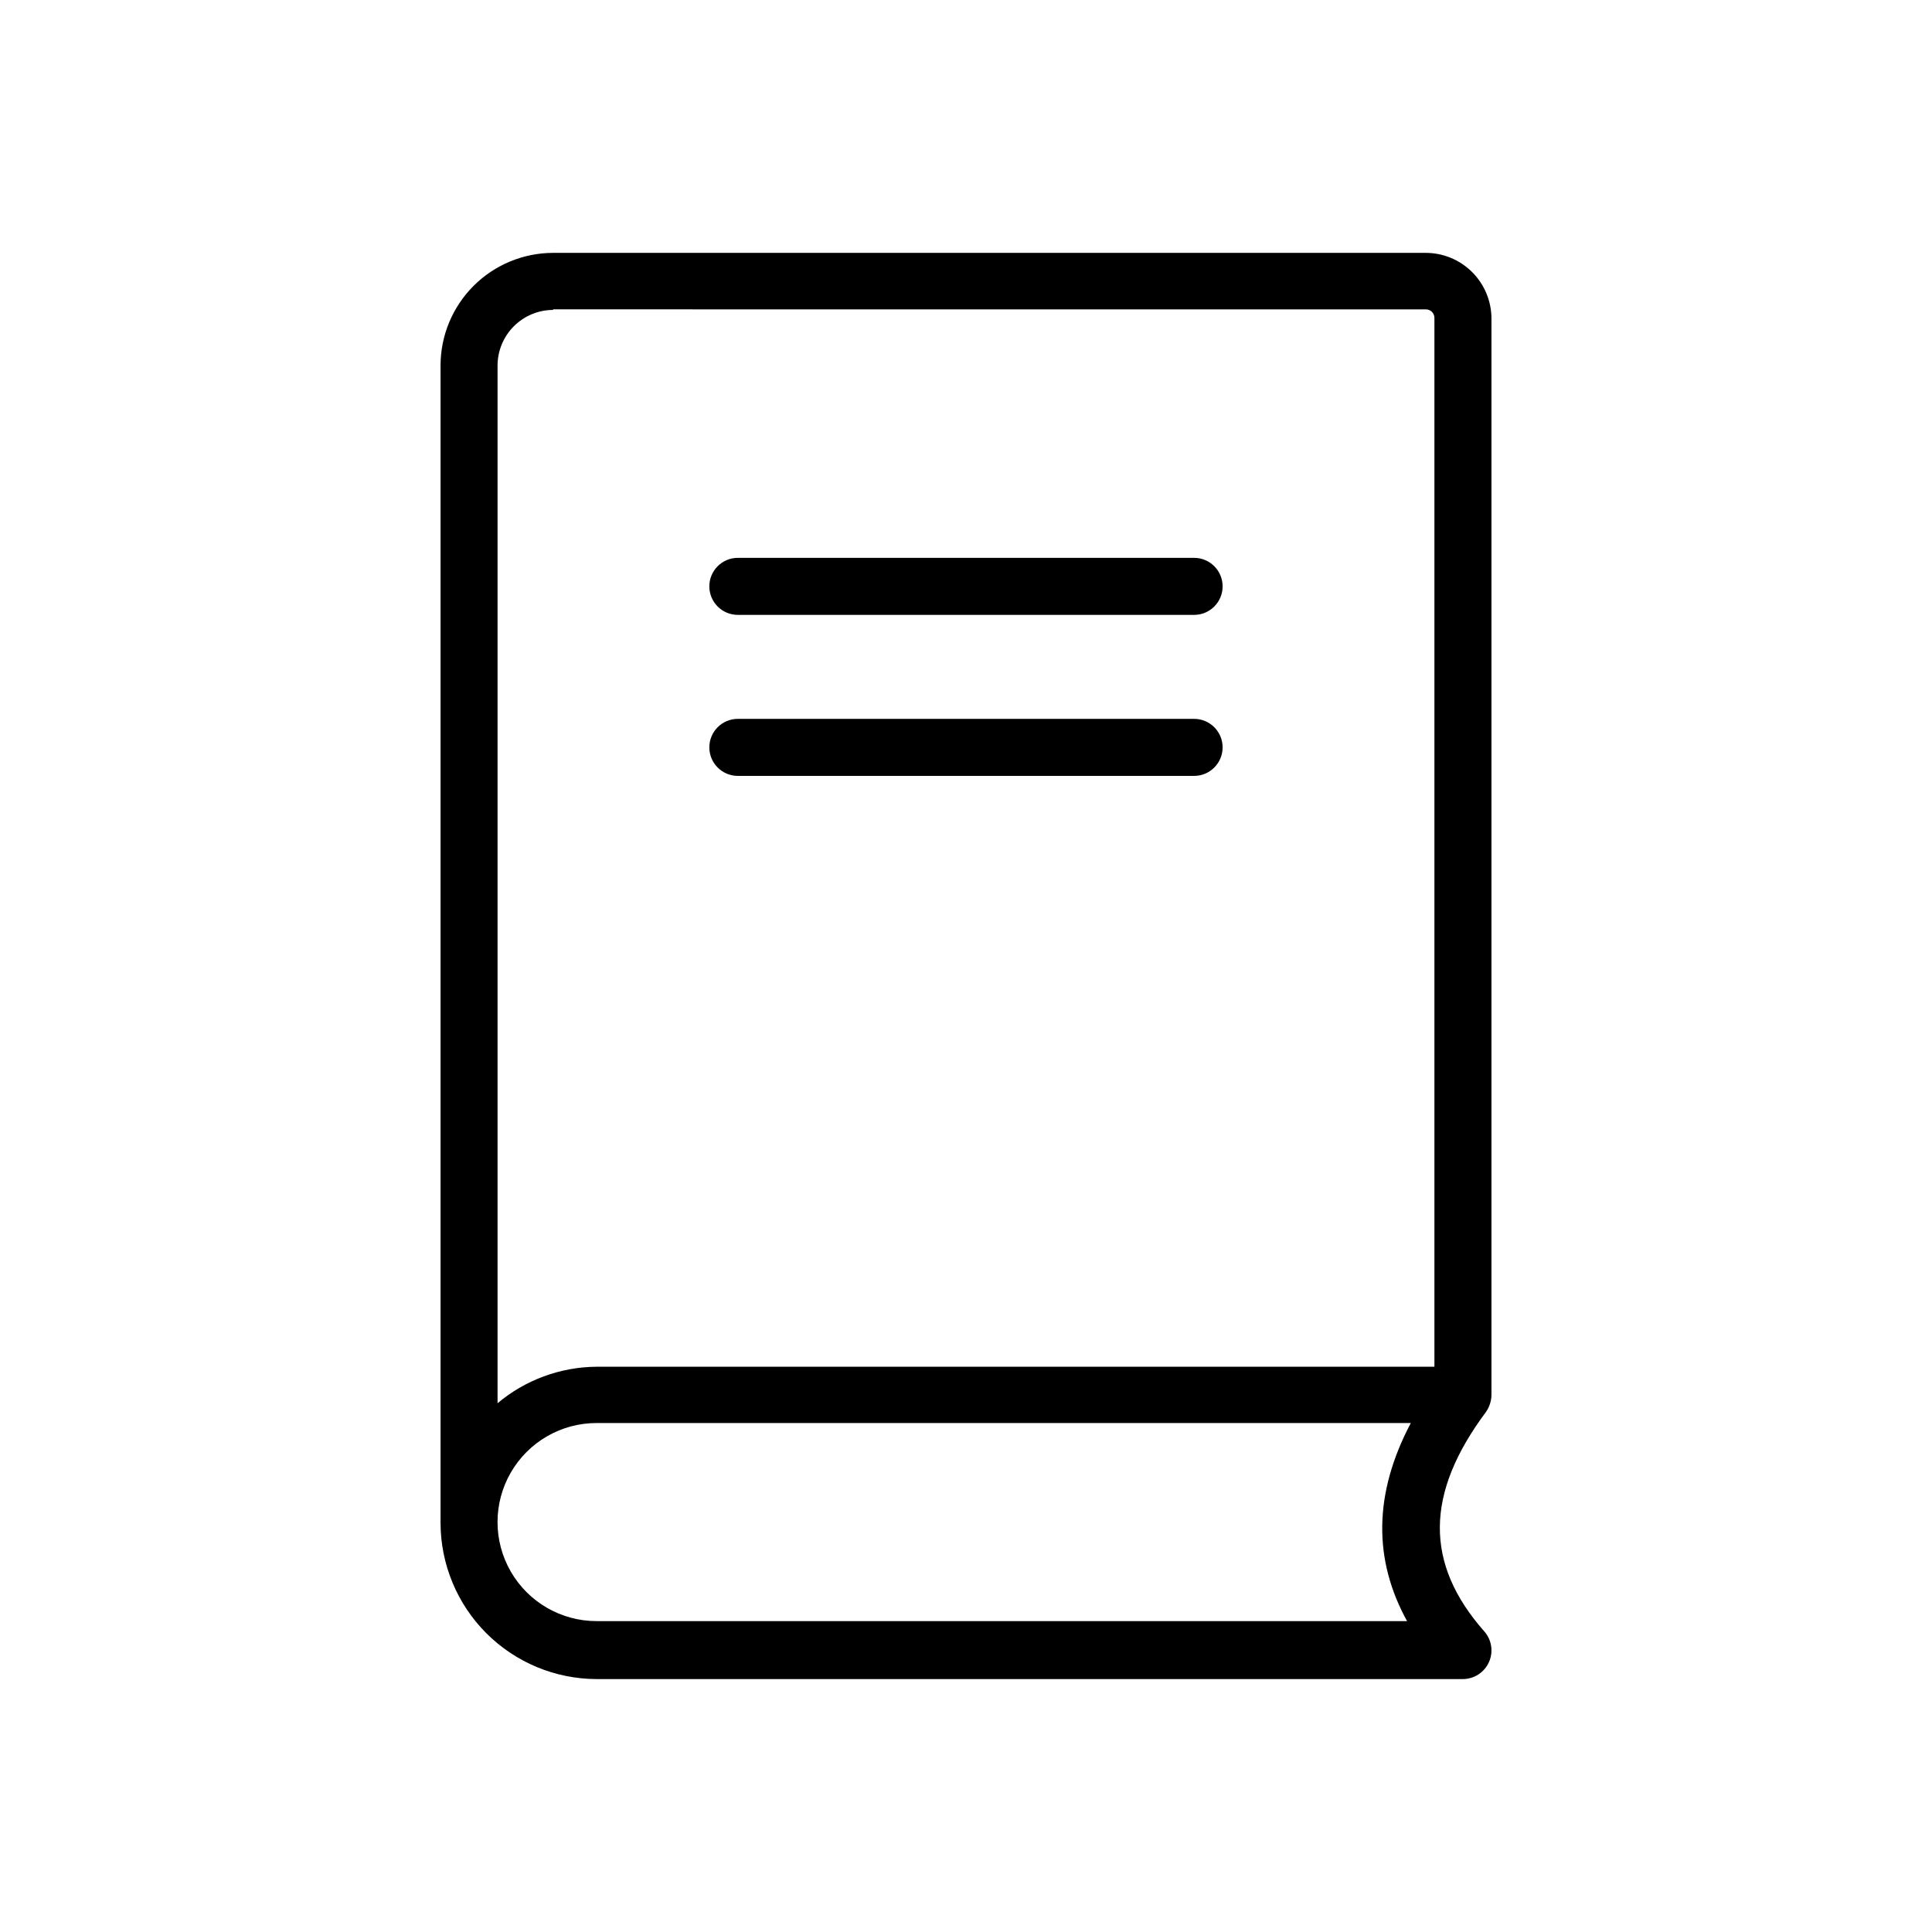<?xml version="1.0" encoding="UTF-8"?>
<!-- Uploaded to: ICON Repo, www.iconrepo.com, Generator: ICON Repo Mixer Tools -->
<svg fill="#000000" width="800px" height="800px" version="1.1" viewBox="144 144 512 512" xmlns="http://www.w3.org/2000/svg">
 <g>
  <path d="m537.79 518.19c0.91-1.305 1.418-2.844 1.461-4.434v-285.36c-0.012-4.606-1.848-9.02-5.106-12.277-3.254-3.258-7.668-5.094-12.273-5.106h-231.3c-7.906 0.012-15.484 3.16-21.074 8.75-5.59 5.59-8.738 13.168-8.75 21.074v306.72c0.012 10.973 4.375 21.492 12.125 29.254 7.754 7.762 18.266 12.133 29.238 12.16h229.59c2.981-0.023 5.676-1.785 6.891-4.508 1.215-2.723 0.727-5.902-1.25-8.137-15.867-17.984-15.668-36.527 0.453-58.141zm-247.22-292.21 231.3 0.004c1.25 0 2.266 1.012 2.266 2.266v277.95h-222.03c-9.609 0.066-18.895 3.488-26.25 9.672v-275.03c0.016-3.894 1.566-7.629 4.324-10.387 2.754-2.754 6.488-4.309 10.387-4.324zm226.71 347.63h-215.18c-9.379 0-18.043-5-22.734-13.121-4.688-8.121-4.688-18.129 0-26.25 4.691-8.121 13.355-13.125 22.734-13.125h215.78c-9.824 18.59-10.078 36.176-0.855 52.75z"/>
  <path d="m339.54 306.95h120.91c4.172 0 7.555-3.383 7.555-7.559 0-4.172-3.383-7.555-7.555-7.555h-120.91c-4.176 0-7.559 3.383-7.559 7.555 0 4.176 3.383 7.559 7.559 7.559z"/>
  <path d="m339.54 349.62h120.91c4.172 0 7.555-3.383 7.555-7.559 0-4.172-3.383-7.555-7.555-7.555h-120.91c-4.176 0-7.559 3.383-7.559 7.555 0 4.176 3.383 7.559 7.559 7.559z"/>
 </g>
</svg>
